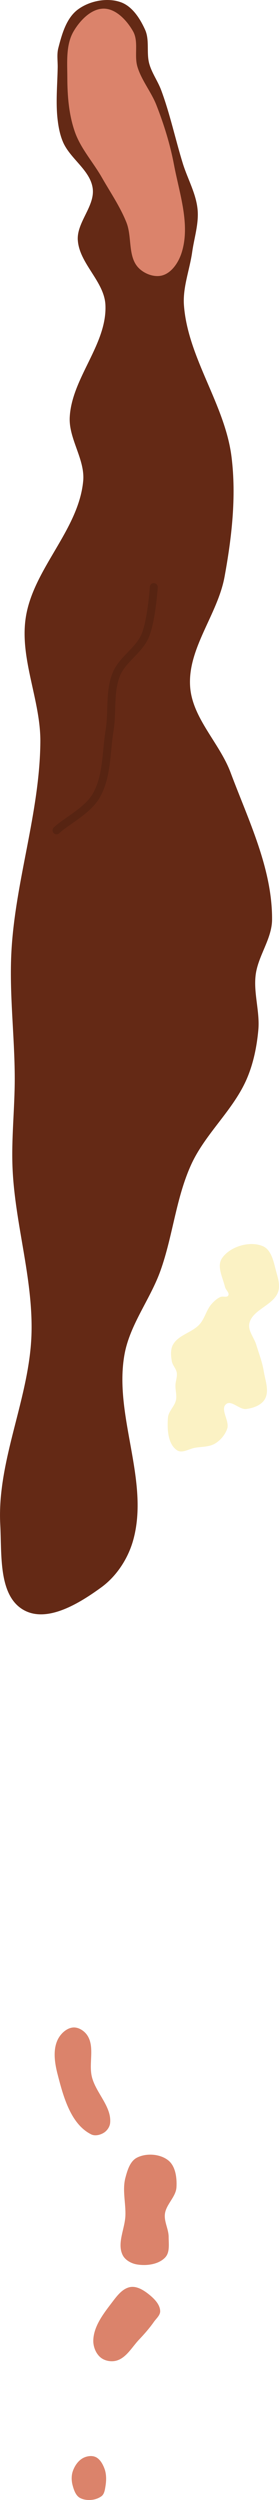 <?xml version="1.0" encoding="UTF-8" standalone="no"?>
<!-- Created with Inkscape (http://www.inkscape.org/) -->

<svg
   width="33.851mm"
   height="302.835mm"
   viewBox="0 0 33.851 302.835"
   version="1.1"
   id="svg5"
   xml:space="preserve"
   inkscape:version="1.2.1 (9c6d41e4, 2022-07-14)"
   sodipodi:docname="13.svg"
   xmlns:inkscape="http://www.inkscape.org/namespaces/inkscape"
   xmlns:sodipodi="http://sodipodi.sourceforge.net/DTD/sodipodi-0.dtd"
   xmlns="http://www.w3.org/2000/svg"
   xmlns:svg="http://www.w3.org/2000/svg"><sodipodi:namedview
     id="namedview7"
     pagecolor="#ffffff"
     bordercolor="#666666"
     borderopacity="1.0"
     inkscape:showpageshadow="2"
     inkscape:pageopacity="0.0"
     inkscape:pagecheckerboard="0"
     inkscape:deskcolor="#d1d1d1"
     inkscape:document-units="mm"
     showgrid="false"
     inkscape:zoom="1.6819304"
     inkscape:cx="107.61444"
     inkscape:cy="101.96617"
     inkscape:window-width="1324"
     inkscape:window-height="753"
     inkscape:window-x="89"
     inkscape:window-y="25"
     inkscape:window-maximized="0"
     inkscape:current-layer="svg5" /><defs
     id="defs2"><filter
       inkscape:collect="always"
       style="color-interpolation-filters:sRGB"
       id="filter54492"
       x="-0.373"
       y="-0.15"
       width="1.747"
       height="1.299"><feGaussianBlur
         inkscape:collect="always"
         stdDeviation="1.634"
         id="feGaussianBlur54494" /></filter></defs><g
     id="g9179"
     inkscape:label="Fairway"
     style="display:inline"
     transform="translate(-115.716,288.56)"
     inkscape:groupmode="layer"
     sodipodi:insensitive="true"><path
       style="fill:#642915;fill-opacity:1;stroke:none;stroke-width:0.258px;stroke-linecap:butt;stroke-linejoin:miter;stroke-opacity:1"
       d="m 125.153,-259.471 c -0.137,-2.184 2.126,-4.148 1.804,-6.313 -0.325,-2.187 -2.725,-3.54 -3.598,-5.571 -0.361,-0.842 -0.539,-1.761 -0.648,-2.67 -0.252,-2.109 -0.032,-4.248 0.003,-6.371 0.013,-0.779 -0.12,-1.582 0.075,-2.337 0.438,-1.701 0.98,-3.655 2.397,-4.693 1.411,-1.034 3.527,-1.452 5.177,-0.869 1.401,0.495 2.345,1.981 2.957,3.335 0.572,1.266 0.135,2.798 0.511,4.135 0.315,1.122 1.035,2.094 1.442,3.187 1.074,2.888 1.712,5.921 2.62,8.866 0.578,1.875 1.618,3.651 1.798,5.604 0.158,1.718 -0.415,3.427 -0.656,5.135 -0.305,2.16 -1.165,4.292 -1,6.466 0.485,6.402 4.988,12.002 5.776,18.374 0.594,4.805 0.024,9.738 -0.85,14.501 -0.838,4.571 -4.493,8.664 -4.177,13.3 0.261,3.827 3.564,6.817 4.908,10.41 2.163,5.782 5.074,11.65 5.034,17.823 -0.015,2.338 -1.716,4.403 -1.994,6.724 -0.264,2.2 0.528,4.432 0.327,6.639 -0.182,2.004 -0.591,4.025 -1.381,5.876 -1.623,3.805 -5.035,6.648 -6.756,10.409 -1.863,4.072 -2.232,8.687 -3.746,12.902 -1.238,3.447 -3.691,6.486 -4.349,10.089 -1.353,7.41 3.087,15.326 1.036,22.574 -0.621,2.197 -2.006,4.319 -3.852,5.663 -2.64,1.923 -6.547,4.347 -9.402,2.76 -3.117,-1.733 -2.665,-6.749 -2.86,-10.311 -0.43,-7.86 3.613,-15.44 3.793,-23.31 0.152,-6.641 -1.994,-13.16 -2.299,-19.796 -0.168,-3.661 0.264,-7.326 0.261,-10.991 -0.005,-5.15 -0.686,-10.304 -0.398,-15.446 0.476,-8.498 3.428,-16.78 3.506,-25.291 0.046,-5.017 -2.486,-9.975 -1.792,-14.944 0.833,-5.968 6.42,-10.673 6.988,-16.672 0.248,-2.621 -1.764,-5.097 -1.633,-7.727 0.237,-4.758 4.559,-8.86 4.331,-13.618 -0.136,-2.84 -3.172,-5.006 -3.35,-7.844 z"
       id="path9177"
       sodipodi:nodetypes="aaaaaaaaaaaaaaaaaaaaaaaaaaaaaaaaaaaaaaaaa" /></g><g
     id="layer15"
     inkscape:label="Tees"
     style="display:inline"
     transform="translate(-91.092,175.397)"
     inkscape:groupmode="layer"
     sodipodi:insensitive="true"><path
       style="display:inline;fill:#db836b;fill-opacity:1;stroke:none;stroke-width:0.081px;stroke-linecap:butt;stroke-linejoin:miter;stroke-opacity:1"
       d="m 103.401,126.978 c 0.355,-0.262 0.421,-0.793 0.491,-1.229 0.113,-0.699 0.123,-1.458 -0.127,-2.121 -0.21,-0.557 -0.55,-1.174 -1.096,-1.41 -0.467,-0.202 -1.074,-0.101 -1.521,0.144 -0.579,0.318 -0.997,0.94 -1.217,1.563 -0.193,0.547 -0.178,1.178 -0.028,1.738 0.154,0.574 0.386,1.26 0.915,1.531 0.768,0.394 1.888,0.297 2.582,-0.216 z"
       id="path77246"
       sodipodi:nodetypes="aaaaaaaaa" /><path
       style="display:inline;fill:#db836b;fill-opacity:1;stroke:none;stroke-width:0.081px;stroke-linecap:butt;stroke-linejoin:miter;stroke-opacity:1"
       d="m 105.228,110.553 c 1.197,-0.347 1.88,-1.643 2.738,-2.548 0.643,-0.677 1.262,-1.382 1.798,-2.146 0.291,-0.415 0.781,-0.808 0.763,-1.315 -0.029,-0.814 -0.738,-1.513 -1.374,-2.022 -0.628,-0.502 -1.451,-1.019 -2.244,-0.885 -1.023,0.174 -1.726,1.211 -2.357,2.035 -1.003,1.311 -2.118,2.813 -2.142,4.463 -0.011,0.751 0.326,1.593 0.915,2.059 0.506,0.4 1.283,0.536 1.902,0.357 z"
       id="path54108"
       sodipodi:nodetypes="aaaaaaaaaa" /><path
       style="display:inline;fill:#db836b;fill-opacity:1;stroke:none;stroke-width:0.081px;stroke-linecap:butt;stroke-linejoin:miter;stroke-opacity:1"
       d="m 111.153,98.032 c 0.564,-0.612 0.402,-1.632 0.402,-2.464 2e-5,-0.941 -0.571,-1.852 -0.454,-2.786 0.145,-1.166 1.336,-2.06 1.403,-3.233 0.065,-1.129 -0.107,-2.534 -0.985,-3.246 -0.995,-0.806 -2.695,-0.924 -3.829,-0.328 -0.824,0.432 -1.145,1.525 -1.383,2.425 -0.391,1.474 0.053,3.051 -5.3e-4,4.575 -0.056,1.598 -1.042,3.35 -0.336,4.785 0.302,0.613 1.034,1.019 1.708,1.136 1.176,0.204 2.667,0.016 3.476,-0.862 z"
       id="path54125"
       sodipodi:nodetypes="aaaaaaaaaaa" /><path
       style="display:inline;fill:#db836b;fill-opacity:1;stroke:none;stroke-width:0.081px;stroke-linecap:butt;stroke-linejoin:miter;stroke-opacity:1"
       d="m 103.715,82.932 c 0.389,-0.251 0.699,-0.712 0.741,-1.173 0.185,-1.989 -1.728,-3.631 -2.212,-5.569 -0.411,-1.644 0.376,-3.645 -0.568,-5.053 -0.363,-0.542 -1.065,-0.993 -1.715,-0.94 -0.783,0.064 -1.51,0.747 -1.856,1.451 -0.62,1.26 -0.379,2.853 -0.028,4.213 0.695,2.697 1.591,6.049 4.085,7.287 0.468,0.232 1.114,0.067 1.553,-0.216 z"
       id="path54127"
       sodipodi:nodetypes="aaaaaaaaa" /></g><g
     id="layer7"
     inkscape:label="Green"
     style="display:inline"
     transform="translate(-116.21,306.394)"
     inkscape:groupmode="layer"
     sodipodi:insensitive="true"><path
       style="fill:#db836b;fill-opacity:1;stroke:none;stroke-width:0.41px;stroke-linecap:butt;stroke-linejoin:miter;stroke-opacity:1"
       d="m 133.006,-273.962 c 0.701,0.737 1.927,1.207 2.905,0.928 1.148,-0.327 1.963,-1.586 2.328,-2.723 1.091,-3.397 -0.254,-7.158 -0.915,-10.664 -0.466,-2.472 -1.218,-4.896 -2.136,-7.238 -0.631,-1.61 -1.806,-2.993 -2.304,-4.649 -0.417,-1.385 0.179,-3.05 -0.538,-4.306 -0.739,-1.295 -2.049,-2.724 -3.541,-2.734 -1.527,-0.011 -2.892,1.431 -3.665,2.748 -0.958,1.632 -0.765,3.734 -0.761,5.626 0.005,2.206 0.185,4.472 0.914,6.554 0.709,2.023 2.218,3.67 3.28,5.533 1.023,1.794 2.209,3.517 2.975,5.435 0.702,1.758 0.151,4.118 1.456,5.489 z"
       id="path503"
       sodipodi:nodetypes="aaaaaaaaaaaaaa" /></g><g
     id="layer6"
     inkscape:label="Sand"
     style="display:inline"
     transform="translate(-115.716,288.56)"
     inkscape:groupmode="layer"
     sodipodi:insensitive="true"><path
       style="fill:#fbf2c4;fill-opacity:1;stroke:none;stroke-width:0.548px;stroke-linecap:butt;stroke-linejoin:miter;stroke-opacity:1"
       d="m 136.091,-116.829 c 0.059,-0.787 0.826,-1.382 0.978,-2.157 0.115,-0.585 -0.089,-1.19 -0.068,-1.786 0.018,-0.504 0.238,-1.005 0.163,-1.503 -0.076,-0.503 -0.518,-0.899 -0.604,-1.4 -0.112,-0.653 -0.179,-1.399 0.134,-1.983 0.644,-1.204 2.343,-1.475 3.247,-2.499 0.622,-0.704 0.814,-1.719 1.43,-2.429 0.303,-0.349 0.663,-0.673 1.083,-0.866 0.295,-0.136 0.799,0.102 0.957,-0.182 0.177,-0.318 -0.306,-0.667 -0.392,-1.021 -0.274,-1.132 -1.024,-2.503 -0.38,-3.473 0.954,-1.439 3.375,-2.16 4.963,-1.482 1.127,0.481 1.343,2.091 1.677,3.27 0.207,0.731 0.426,1.554 0.179,2.273 -0.56,1.63 -3.123,2.134 -3.488,3.818 -0.191,0.88 0.572,1.709 0.834,2.571 0.323,1.062 0.736,2.108 0.911,3.204 0.179,1.12 0.702,2.416 0.135,3.399 -0.426,0.739 -1.417,1.087 -2.263,1.192 -0.829,0.103 -1.791,-1.123 -2.436,-0.592 -0.763,0.628 0.443,2.023 0.135,2.963 -0.241,0.733 -0.797,1.397 -1.455,1.801 -0.721,0.443 -1.65,0.38 -2.483,0.529 -0.707,0.127 -1.53,0.701 -2.133,0.311 -1.151,-0.745 -1.226,-2.59 -1.124,-3.958 z"
       id="path77978"
       sodipodi:nodetypes="aaaaaaaaaaaaaaaaaaaaaaaaaa" /></g><g
     id="g15856"
     inkscape:label="ditch"
     style="display:inline"
     transform="translate(-112.5,311.779)"
     inkscape:groupmode="layer"
     sodipodi:insensitive="true"><path
       style="opacity:0.358;mix-blend-mode:normal;fill:none;stroke:#000000;stroke-width:0.965;stroke-linecap:round;stroke-linejoin:miter;stroke-dasharray:none;stroke-opacity:1;filter:url(#filter54492)"
       d="m 131.158,-240.663 c 0,0 -0.263,4.096 -1.067,5.941 -0.772,1.771 -2.762,2.839 -3.482,4.632 -0.849,2.113 -0.446,4.535 -0.813,6.783 -0.436,2.673 -0.277,5.619 -1.646,7.955 -1.069,1.823 -3.757,3.135 -4.79,4.155"
       id="path15854"
       sodipodi:nodetypes="caaaac" /></g></svg>
